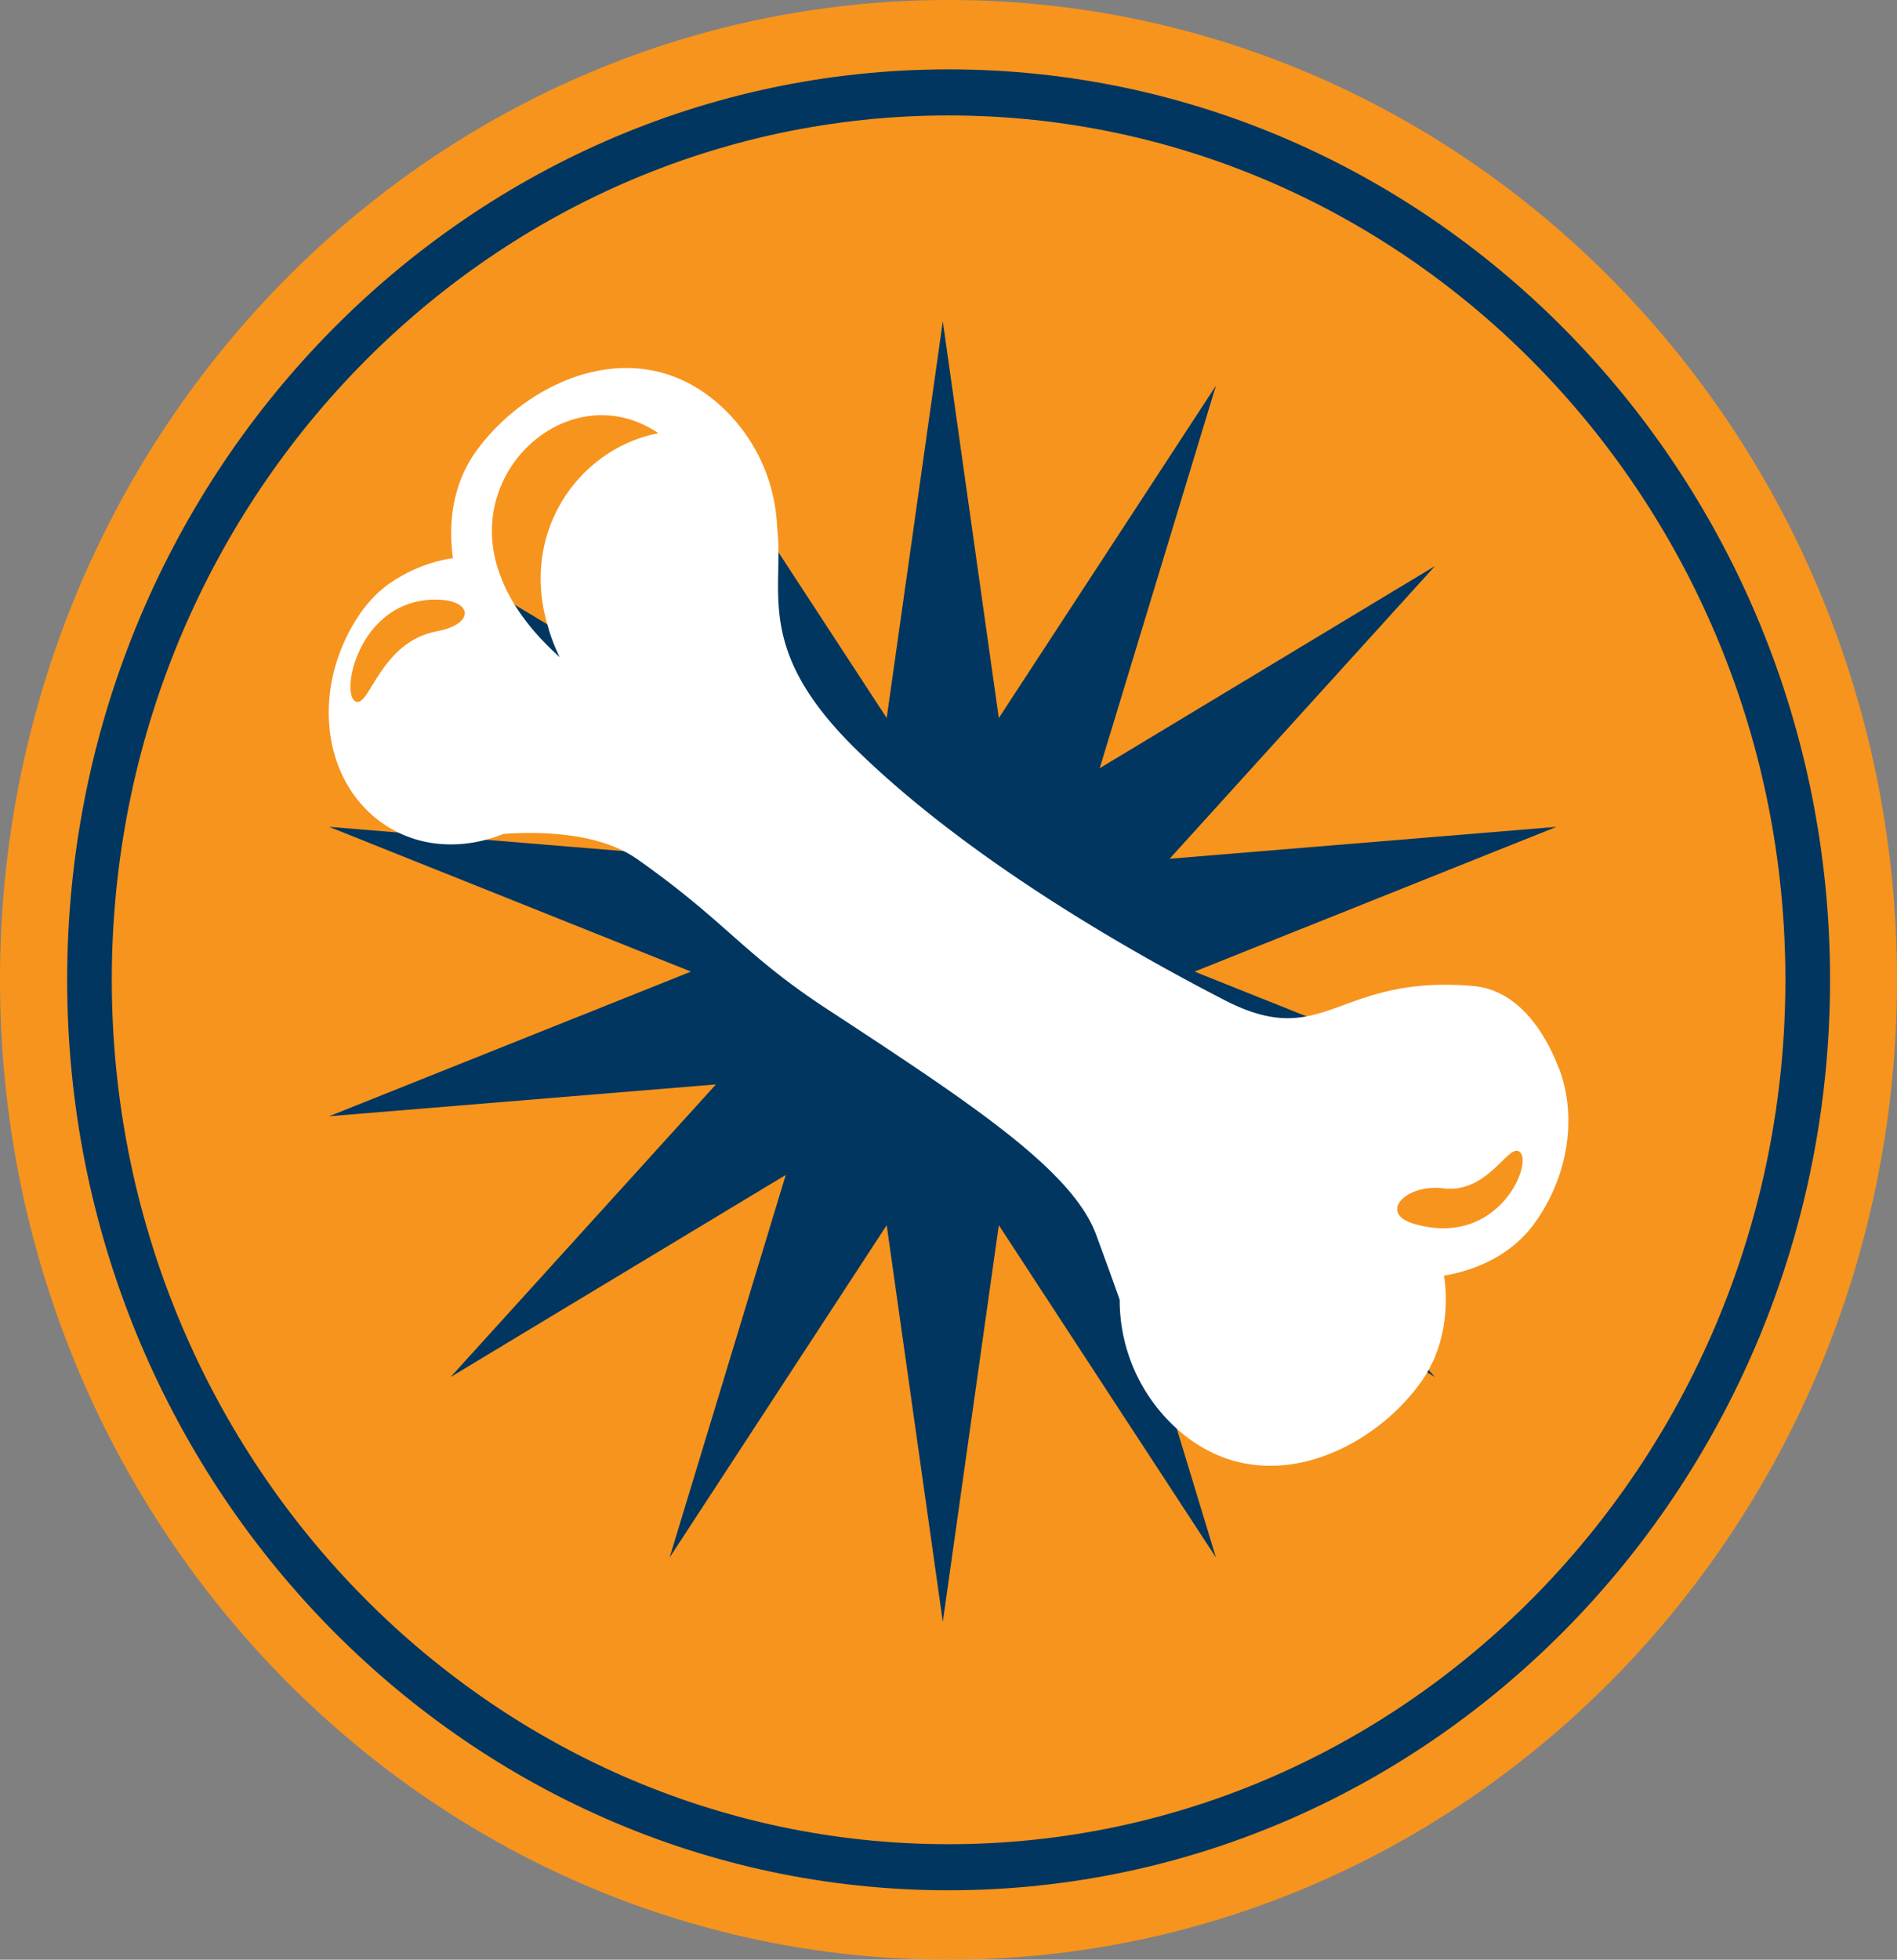 <svg id="Layer_1" data-name="Layer 1" xmlns="http://www.w3.org/2000/svg" viewBox="0 0 467.5 482.76"><rect x="0" y="0" width="467.5" height="482.76" fill="#808080" stroke="none"/><defs><style>.cls-1{fill:#f7941d;}.cls-2{fill:#003660;}.cls-3{fill:#fff;}</style></defs><path class="cls-1" d="M467.5,241.38c0,133.3-104.65,241.38-233.74,241.38S0,374.68,0,241.38,104.66,0,233.76,0,467.5,108.06,467.5,241.38"/><path class="cls-1" d="M445.45,241.38C445.45,362.12,350.66,460,233.76,460S22,362.12,22,241.38,116.83,22.77,233.76,22.77s211.69,97.87,211.69,218.61"/><path class="cls-2" d="M233.76,28.44C120.06,28.44,27.55,124,27.55,241.37s92.51,212.94,206.21,212.94S440,358.79,440,241.37,347.45,28.44,233.76,28.44m0,437.22C114,465.66,16.55,365.05,16.55,241.37S114,17.09,233.76,17.09,451,117.71,451,241.37,353.53,465.66,233.76,465.66"/><polygon class="cls-2" points="232.35 79.16 246.15 176.88 299.65 95.02 271.02 189.24 353.63 139.45 288.24 211.55 383.58 203.69 294.38 239.35 383.58 274.98 288.24 267.14 353.63 339.22 271.02 289.44 299.65 383.67 246.15 301.82 232.35 399.53 218.52 301.82 165.03 383.67 193.64 289.44 111.05 339.22 176.44 267.14 81.11 274.98 170.29 239.35 81.11 203.69 176.44 211.55 111.05 139.45 193.64 189.24 165.03 95.02 218.52 176.88 232.35 79.16 232.35 79.16"/><path class="cls-3" d="M348.36,301.44c-8.69-2.57-2-9.86,7.38-8.7,11.39,1.37,16.28-12,19-8.75,2.78,3.43-6,23.54-26.42,17.45M135.21,155a46.54,46.54,0,0,0,2.72,6.89c-6.83-6.17-12.48-13.25-15.2-21.72-8.13-25.22,18.48-47.7,39.52-33.45-19.45,3.72-34.61,24.44-27,48.28m-27.58.52c-14.27,2.65-16.76,19.71-20.25,17.14s1.35-25,20-24.95c9.07,0,9.85,6,.21,7.81M384.22,263.31C382.2,258,376,244,363,242.89c-33.72-2.89-36.39,16.22-61.09,3.55-17.47-9-60.49-32.21-90.57-61.47-25.72-25-18-39.25-19.82-55a42.73,42.73,0,0,0-14-30.07c-20.67-18.71-47.85-6-60.28,11.39-5.44,7.62-6.9,17.05-5.62,26.2a37.12,37.12,0,0,0-15.74,6.34.15.15,0,0,0,0-.07c-.27.21-.55.46-.81.65s-.47.38-.7.58A26.93,26.93,0,0,0,92,147.17c-.16.22-.39.4-.52.58a28.14,28.14,0,0,0-2.23,2.69c-12.38,17.36-10.59,40.46,4,51.61,8.83,6.79,20.35,7.59,30.84,3.38,9.84-.67,23.85-.21,33,6.25,21.94,15.45,26,23.3,46.56,36.78,35.48,23.25,60.64,39.75,66.5,55.75,2.33,6.32,4.24,11.6,5.79,16a42.63,42.63,0,0,0,14,31.67c20.64,18.67,47.88,5.93,60.25-11.42.7-1,1.33-2,1.89-3l.33-.64c.51-1,1-1.93,1.41-3a3.36,3.36,0,0,1,.27-.74c.12-.3.22-.71.34-1l0,.06a38.89,38.89,0,0,0,1.43-17.89c8.85-1.51,17.11-5.65,22.38-13,8.5-11.87,10.34-26.4,6-38"/></svg>